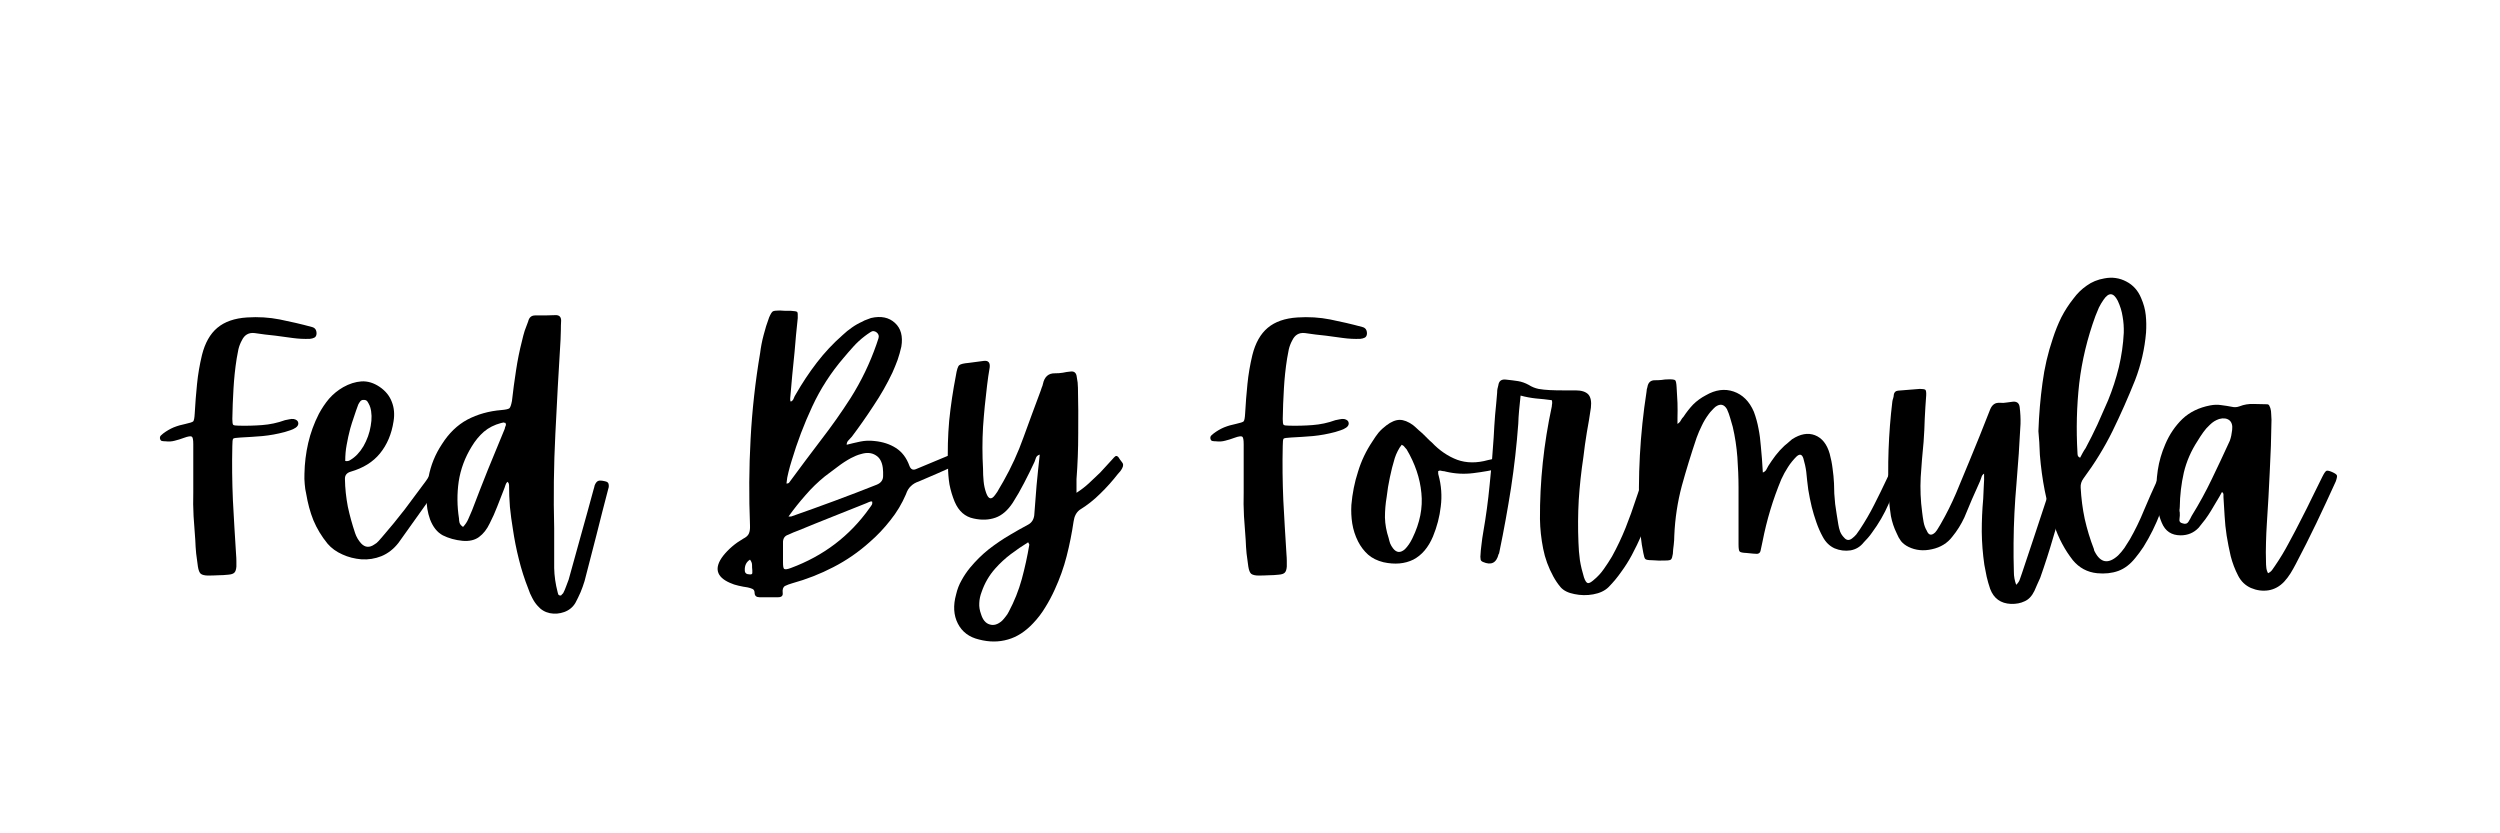 <svg xmlns="http://www.w3.org/2000/svg" xmlns:xlink="http://www.w3.org/1999/xlink" width="180" viewBox="0 0 135 45" height="60" preserveAspectRatio="xMidYMid meet"><defs><g></g></defs><rect x="-13.5" width="162" fill="#ffffff" y="-4.5" height="54" fill-opacity="1"></rect><rect x="-13.5" width="162" fill="#ffffff" y="-4.5" height="54" fill-opacity="1"></rect><g fill="#000000" fill-opacity="1"><g transform="translate(8.515, 30.392)"><g><path d="M 2.031 -1.219 C 2 -1.656 1.969 -2.086 1.938 -2.516 C 1.914 -2.953 1.91 -3.379 1.922 -3.797 C 1.922 -4.242 1.922 -4.688 1.922 -5.125 C 1.922 -5.562 1.922 -5.988 1.922 -6.406 C 1.922 -6.645 1.895 -6.781 1.844 -6.812 C 1.789 -6.852 1.648 -6.832 1.422 -6.75 C 1.254 -6.688 1.086 -6.633 0.922 -6.594 C 0.766 -6.551 0.598 -6.539 0.422 -6.562 C 0.359 -6.562 0.297 -6.566 0.234 -6.578 C 0.18 -6.586 0.145 -6.629 0.125 -6.703 C 0.113 -6.773 0.129 -6.832 0.172 -6.875 C 0.211 -6.914 0.254 -6.953 0.297 -6.984 C 0.473 -7.117 0.66 -7.227 0.859 -7.312 C 1.066 -7.395 1.281 -7.457 1.5 -7.5 C 1.738 -7.551 1.879 -7.598 1.922 -7.641 C 1.961 -7.691 1.988 -7.832 2 -8.062 C 2.031 -8.602 2.07 -9.133 2.125 -9.656 C 2.176 -10.176 2.266 -10.695 2.391 -11.219 C 2.555 -11.875 2.832 -12.363 3.219 -12.688 C 3.613 -13.02 4.148 -13.207 4.828 -13.25 C 5.43 -13.289 6.02 -13.254 6.594 -13.141 C 7.176 -13.023 7.754 -12.891 8.328 -12.734 C 8.504 -12.691 8.586 -12.566 8.578 -12.359 C 8.566 -12.254 8.523 -12.188 8.453 -12.156 C 8.391 -12.125 8.312 -12.102 8.219 -12.094 C 7.906 -12.082 7.594 -12.098 7.281 -12.141 C 6.977 -12.18 6.672 -12.223 6.359 -12.266 C 6.172 -12.285 5.984 -12.305 5.797 -12.328 C 5.609 -12.359 5.422 -12.383 5.234 -12.406 C 5.066 -12.426 4.926 -12.398 4.812 -12.328 C 4.707 -12.266 4.617 -12.16 4.547 -12.016 C 4.461 -11.859 4.398 -11.695 4.359 -11.531 C 4.328 -11.363 4.297 -11.195 4.266 -11.031 C 4.18 -10.488 4.125 -9.945 4.094 -9.406 C 4.062 -8.863 4.039 -8.316 4.031 -7.766 C 4.031 -7.586 4.047 -7.484 4.078 -7.453 C 4.109 -7.422 4.207 -7.406 4.375 -7.406 C 4.801 -7.395 5.223 -7.406 5.641 -7.438 C 6.055 -7.469 6.469 -7.555 6.875 -7.703 C 6.957 -7.723 7.035 -7.738 7.109 -7.75 C 7.191 -7.77 7.27 -7.773 7.344 -7.766 C 7.5 -7.734 7.582 -7.66 7.594 -7.547 C 7.602 -7.453 7.555 -7.367 7.453 -7.297 C 7.359 -7.234 7.258 -7.188 7.156 -7.156 C 7.062 -7.125 6.961 -7.094 6.859 -7.062 C 6.461 -6.957 6.062 -6.883 5.656 -6.844 C 5.258 -6.812 4.863 -6.785 4.469 -6.766 C 4.238 -6.754 4.109 -6.734 4.078 -6.703 C 4.047 -6.672 4.031 -6.539 4.031 -6.312 C 4.008 -5.332 4.02 -4.352 4.062 -3.375 C 4.113 -2.395 4.172 -1.414 4.234 -0.438 C 4.242 -0.332 4.25 -0.223 4.25 -0.109 C 4.25 -0.004 4.25 0.098 4.25 0.203 C 4.238 0.359 4.203 0.469 4.141 0.531 C 4.078 0.594 3.969 0.629 3.812 0.641 C 3.633 0.66 3.457 0.672 3.281 0.672 C 3.102 0.68 2.922 0.688 2.734 0.688 C 2.547 0.688 2.41 0.656 2.328 0.594 C 2.254 0.531 2.203 0.398 2.172 0.203 C 2.141 -0.023 2.109 -0.258 2.078 -0.5 C 2.055 -0.738 2.039 -0.977 2.031 -1.219 Z M 2.031 -1.219 "></path></g></g></g><g fill="#000000" fill-opacity="1"><g transform="translate(16.721, 30.392)"><g><path d="M 7.328 -5.094 C 7.441 -5.02 7.484 -4.945 7.453 -4.875 C 7.422 -4.812 7.379 -4.742 7.328 -4.672 C 6.922 -4.066 6.504 -3.469 6.078 -2.875 C 5.648 -2.281 5.223 -1.68 4.797 -1.078 C 4.535 -0.742 4.227 -0.504 3.875 -0.359 C 3.531 -0.223 3.172 -0.164 2.797 -0.188 C 2.43 -0.219 2.086 -0.305 1.766 -0.453 C 1.441 -0.598 1.176 -0.789 0.969 -1.031 C 0.645 -1.426 0.391 -1.848 0.203 -2.297 C 0.023 -2.742 -0.102 -3.223 -0.188 -3.734 C -0.227 -3.898 -0.254 -4.07 -0.266 -4.25 C -0.285 -4.438 -0.289 -4.625 -0.281 -4.812 C -0.27 -5.375 -0.203 -5.926 -0.078 -6.469 C 0.047 -7.008 0.238 -7.535 0.5 -8.047 C 0.656 -8.336 0.836 -8.609 1.047 -8.859 C 1.266 -9.109 1.52 -9.316 1.812 -9.484 C 2.145 -9.672 2.473 -9.773 2.797 -9.797 C 3.129 -9.816 3.457 -9.719 3.781 -9.5 C 4.102 -9.281 4.32 -9.008 4.438 -8.688 C 4.562 -8.375 4.594 -8.023 4.531 -7.641 C 4.426 -6.953 4.18 -6.375 3.797 -5.906 C 3.422 -5.445 2.895 -5.117 2.219 -4.922 C 2 -4.859 1.895 -4.723 1.906 -4.516 C 1.914 -4.016 1.969 -3.52 2.062 -3.031 C 2.164 -2.551 2.297 -2.078 2.453 -1.609 C 2.523 -1.398 2.633 -1.211 2.781 -1.047 C 2.988 -0.828 3.223 -0.805 3.484 -0.984 C 3.578 -1.035 3.656 -1.098 3.719 -1.172 C 3.789 -1.254 3.863 -1.336 3.938 -1.422 C 4.352 -1.898 4.754 -2.391 5.141 -2.891 C 5.523 -3.398 5.906 -3.91 6.281 -4.422 C 6.352 -4.523 6.426 -4.633 6.5 -4.75 C 6.57 -4.863 6.648 -4.973 6.734 -5.078 C 6.828 -5.18 6.914 -5.234 7 -5.234 C 7.082 -5.234 7.191 -5.188 7.328 -5.094 Z M 2.188 -7.234 C 2.113 -6.953 2.051 -6.664 2 -6.375 C 1.945 -6.094 1.922 -5.801 1.922 -5.5 C 1.984 -5.488 2.035 -5.488 2.078 -5.5 C 2.117 -5.508 2.156 -5.523 2.188 -5.547 C 2.469 -5.711 2.707 -5.961 2.906 -6.297 C 3.102 -6.641 3.234 -7.004 3.297 -7.391 C 3.367 -7.773 3.359 -8.117 3.266 -8.422 C 3.254 -8.43 3.25 -8.441 3.25 -8.453 C 3.25 -8.473 3.242 -8.488 3.234 -8.5 C 3.203 -8.57 3.164 -8.641 3.125 -8.703 C 3.082 -8.766 3.02 -8.797 2.938 -8.797 C 2.852 -8.805 2.785 -8.781 2.734 -8.719 C 2.691 -8.664 2.656 -8.609 2.625 -8.547 C 2.539 -8.316 2.461 -8.094 2.391 -7.875 C 2.316 -7.664 2.25 -7.453 2.188 -7.234 Z M 2.188 -7.234 "></path></g></g></g><g fill="#000000" fill-opacity="1"><g transform="translate(23.317, 30.392)"><g><path d="M 4.172 -4.203 C 4.172 -4.223 4.164 -4.25 4.156 -4.281 C 4.145 -4.32 4.117 -4.352 4.078 -4.375 C 4.023 -4.312 3.988 -4.242 3.969 -4.172 C 3.945 -4.098 3.922 -4.023 3.891 -3.953 C 3.766 -3.641 3.645 -3.332 3.531 -3.031 C 3.414 -2.727 3.281 -2.426 3.125 -2.125 C 2.977 -1.812 2.785 -1.566 2.547 -1.391 C 2.316 -1.223 2.02 -1.156 1.656 -1.188 C 1.258 -1.227 0.906 -1.328 0.594 -1.484 C 0.289 -1.648 0.062 -1.938 -0.094 -2.344 C -0.227 -2.719 -0.289 -3.098 -0.281 -3.484 C -0.281 -3.867 -0.242 -4.254 -0.172 -4.641 C -0.055 -5.266 0.18 -5.852 0.547 -6.406 C 0.922 -7 1.379 -7.441 1.922 -7.734 C 2.473 -8.023 3.086 -8.195 3.766 -8.25 C 3.992 -8.27 4.133 -8.301 4.188 -8.344 C 4.238 -8.383 4.285 -8.516 4.328 -8.734 C 4.391 -9.285 4.461 -9.832 4.547 -10.375 C 4.629 -10.926 4.738 -11.469 4.875 -12 C 4.914 -12.176 4.961 -12.352 5.016 -12.531 C 5.078 -12.707 5.141 -12.875 5.203 -13.031 C 5.254 -13.25 5.379 -13.359 5.578 -13.359 C 5.766 -13.359 5.945 -13.359 6.125 -13.359 C 6.312 -13.367 6.492 -13.375 6.672 -13.375 C 6.879 -13.383 6.984 -13.285 6.984 -13.078 C 6.973 -12.898 6.969 -12.723 6.969 -12.547 C 6.969 -12.379 6.961 -12.211 6.953 -12.047 C 6.848 -10.348 6.754 -8.648 6.672 -6.953 C 6.586 -5.254 6.566 -3.555 6.609 -1.859 C 6.609 -1.492 6.609 -1.133 6.609 -0.781 C 6.609 -0.438 6.609 -0.082 6.609 0.281 C 6.617 0.707 6.68 1.145 6.797 1.594 C 6.805 1.633 6.816 1.672 6.828 1.703 C 6.848 1.742 6.891 1.766 6.953 1.766 C 6.984 1.766 7.004 1.75 7.016 1.719 C 7.035 1.695 7.062 1.672 7.094 1.641 C 7.156 1.523 7.207 1.406 7.25 1.281 C 7.289 1.164 7.336 1.039 7.391 0.906 C 7.609 0.102 7.832 -0.703 8.062 -1.516 C 8.289 -2.328 8.516 -3.141 8.734 -3.953 C 8.742 -3.984 8.754 -4.02 8.766 -4.062 C 8.773 -4.102 8.785 -4.145 8.797 -4.188 C 8.848 -4.312 8.91 -4.391 8.984 -4.422 C 9.055 -4.453 9.176 -4.445 9.344 -4.406 C 9.469 -4.383 9.535 -4.332 9.547 -4.25 C 9.566 -4.164 9.562 -4.082 9.531 -4 C 9.312 -3.164 9.098 -2.332 8.891 -1.5 C 8.68 -0.676 8.469 0.148 8.25 0.984 C 8.188 1.191 8.113 1.395 8.031 1.594 C 7.945 1.789 7.852 1.984 7.75 2.172 C 7.613 2.398 7.414 2.562 7.156 2.656 C 6.895 2.75 6.633 2.77 6.375 2.719 C 6.113 2.664 5.895 2.535 5.719 2.328 C 5.602 2.203 5.504 2.055 5.422 1.891 C 5.336 1.734 5.27 1.578 5.219 1.422 C 5.008 0.891 4.836 0.352 4.703 -0.188 C 4.566 -0.727 4.457 -1.281 4.375 -1.844 C 4.312 -2.227 4.258 -2.617 4.219 -3.016 C 4.188 -3.41 4.172 -3.805 4.172 -4.203 Z M 1.469 -2.391 C 1.469 -2.316 1.477 -2.238 1.5 -2.156 C 1.531 -2.07 1.594 -2 1.688 -1.938 C 1.812 -2.07 1.906 -2.211 1.969 -2.359 C 2.039 -2.516 2.109 -2.672 2.172 -2.828 C 2.453 -3.566 2.738 -4.301 3.031 -5.031 C 3.332 -5.77 3.633 -6.504 3.938 -7.234 C 3.945 -7.285 3.961 -7.336 3.984 -7.391 C 4.016 -7.441 4.008 -7.5 3.969 -7.562 C 3.957 -7.562 3.941 -7.562 3.922 -7.562 C 3.91 -7.57 3.895 -7.578 3.875 -7.578 C 3.832 -7.566 3.785 -7.555 3.734 -7.547 C 3.379 -7.453 3.07 -7.297 2.812 -7.078 C 2.562 -6.859 2.344 -6.594 2.156 -6.281 C 1.789 -5.688 1.555 -5.055 1.453 -4.391 C 1.359 -3.734 1.363 -3.066 1.469 -2.391 Z M 1.469 -2.391 "></path></g></g></g><g fill="#000000" fill-opacity="1"><g transform="translate(32.397, 30.392)"><g></g></g></g><g fill="#000000" fill-opacity="1"><g transform="translate(37.891, 30.392)"><g><path d="M 7.828 -6.359 C 7.828 -6.367 7.828 -6.375 7.828 -6.375 C 8.066 -6.438 8.312 -6.492 8.562 -6.547 C 8.812 -6.598 9.066 -6.609 9.328 -6.578 C 9.773 -6.535 10.16 -6.41 10.484 -6.203 C 10.816 -5.992 11.062 -5.672 11.219 -5.234 C 11.289 -5.047 11.41 -4.988 11.578 -5.062 C 11.891 -5.195 12.203 -5.328 12.516 -5.453 C 12.828 -5.586 13.141 -5.719 13.453 -5.844 C 13.535 -5.875 13.613 -5.895 13.688 -5.906 C 13.758 -5.914 13.816 -5.863 13.859 -5.75 C 13.941 -5.613 13.973 -5.516 13.953 -5.453 C 13.941 -5.391 13.863 -5.328 13.719 -5.266 C 13.395 -5.117 13.066 -4.973 12.734 -4.828 C 12.398 -4.68 12.062 -4.535 11.719 -4.391 C 11.551 -4.336 11.41 -4.254 11.297 -4.141 C 11.18 -4.035 11.094 -3.891 11.031 -3.703 C 10.812 -3.191 10.531 -2.723 10.188 -2.297 C 9.852 -1.867 9.484 -1.477 9.078 -1.125 C 8.473 -0.582 7.816 -0.129 7.109 0.234 C 6.41 0.598 5.664 0.891 4.875 1.109 C 4.738 1.148 4.613 1.195 4.5 1.25 C 4.395 1.312 4.352 1.438 4.375 1.625 C 4.395 1.781 4.312 1.859 4.125 1.859 C 3.957 1.859 3.789 1.859 3.625 1.859 C 3.457 1.859 3.289 1.859 3.125 1.859 C 2.957 1.859 2.867 1.785 2.859 1.641 C 2.859 1.516 2.816 1.438 2.734 1.406 C 2.66 1.375 2.578 1.348 2.484 1.328 C 2.316 1.305 2.148 1.273 1.984 1.234 C 1.828 1.203 1.672 1.148 1.516 1.078 C 0.785 0.754 0.664 0.27 1.156 -0.375 C 1.445 -0.738 1.805 -1.047 2.234 -1.297 C 2.398 -1.379 2.504 -1.473 2.547 -1.578 C 2.598 -1.691 2.617 -1.836 2.609 -2.016 C 2.547 -3.578 2.555 -5.133 2.641 -6.688 C 2.723 -8.238 2.895 -9.785 3.156 -11.328 C 3.195 -11.648 3.258 -11.973 3.344 -12.297 C 3.426 -12.617 3.523 -12.938 3.641 -13.25 C 3.723 -13.438 3.789 -13.547 3.844 -13.578 C 3.895 -13.609 4.02 -13.625 4.219 -13.625 C 4.312 -13.625 4.406 -13.617 4.5 -13.609 C 4.602 -13.609 4.707 -13.609 4.812 -13.609 C 5.008 -13.598 5.125 -13.578 5.156 -13.547 C 5.188 -13.516 5.195 -13.406 5.188 -13.219 C 5.156 -12.906 5.125 -12.598 5.094 -12.297 C 5.07 -11.992 5.047 -11.691 5.016 -11.391 C 4.973 -10.973 4.93 -10.555 4.891 -10.141 C 4.859 -9.723 4.82 -9.305 4.781 -8.891 C 4.781 -8.859 4.781 -8.828 4.781 -8.797 C 4.781 -8.766 4.789 -8.734 4.812 -8.703 C 4.895 -8.742 4.945 -8.801 4.969 -8.875 C 5 -8.957 5.035 -9.031 5.078 -9.094 C 5.422 -9.695 5.801 -10.27 6.219 -10.812 C 6.633 -11.352 7.098 -11.848 7.609 -12.297 C 7.773 -12.453 7.941 -12.586 8.109 -12.703 C 8.285 -12.828 8.477 -12.938 8.688 -13.031 C 8.75 -13.07 8.816 -13.102 8.891 -13.125 C 8.973 -13.156 9.055 -13.188 9.141 -13.219 C 9.68 -13.344 10.113 -13.254 10.438 -12.953 C 10.758 -12.66 10.875 -12.234 10.781 -11.672 C 10.727 -11.43 10.66 -11.191 10.578 -10.953 C 10.492 -10.723 10.398 -10.492 10.297 -10.266 C 10.004 -9.648 9.664 -9.055 9.281 -8.484 C 8.906 -7.91 8.516 -7.352 8.109 -6.812 C 8.047 -6.738 7.984 -6.672 7.922 -6.609 C 7.859 -6.547 7.828 -6.461 7.828 -6.359 Z M 4.859 -5.516 C 4.797 -5.316 4.738 -5.113 4.688 -4.906 C 4.633 -4.707 4.598 -4.5 4.578 -4.281 C 4.641 -4.281 4.68 -4.289 4.703 -4.312 C 4.734 -4.344 4.754 -4.367 4.766 -4.391 C 5.316 -5.141 5.875 -5.883 6.438 -6.625 C 7.008 -7.363 7.547 -8.125 8.047 -8.906 C 8.617 -9.812 9.082 -10.773 9.438 -11.797 C 9.469 -11.898 9.504 -12.008 9.547 -12.125 C 9.586 -12.25 9.555 -12.352 9.453 -12.438 C 9.336 -12.531 9.223 -12.535 9.109 -12.453 C 8.992 -12.379 8.891 -12.305 8.797 -12.234 C 8.578 -12.066 8.375 -11.879 8.188 -11.672 C 8.008 -11.473 7.836 -11.273 7.672 -11.078 C 6.973 -10.266 6.406 -9.383 5.969 -8.438 C 5.531 -7.5 5.16 -6.523 4.859 -5.516 Z M 6.656 -4.672 C 6.281 -4.367 5.93 -4.031 5.609 -3.656 C 5.285 -3.289 4.977 -2.906 4.688 -2.5 C 4.738 -2.5 4.773 -2.5 4.797 -2.5 C 4.828 -2.5 4.852 -2.504 4.875 -2.516 C 5.645 -2.785 6.41 -3.062 7.172 -3.344 C 7.93 -3.625 8.691 -3.914 9.453 -4.219 C 9.68 -4.312 9.797 -4.469 9.797 -4.688 C 9.797 -4.758 9.797 -4.832 9.797 -4.906 C 9.797 -4.977 9.789 -5.051 9.781 -5.125 C 9.738 -5.457 9.609 -5.688 9.391 -5.812 C 9.18 -5.945 8.922 -5.969 8.609 -5.875 C 8.516 -5.852 8.422 -5.82 8.328 -5.781 C 8.242 -5.738 8.156 -5.695 8.062 -5.656 C 7.812 -5.52 7.57 -5.363 7.344 -5.188 C 7.113 -5.02 6.883 -4.848 6.656 -4.672 Z M 9.062 -2.953 C 9.102 -3.016 9.141 -3.066 9.172 -3.109 C 9.211 -3.16 9.223 -3.227 9.203 -3.312 C 9.148 -3.32 9.094 -3.312 9.031 -3.281 C 8.977 -3.258 8.93 -3.238 8.891 -3.219 C 8.273 -2.977 7.66 -2.734 7.047 -2.484 C 6.441 -2.242 5.836 -2 5.234 -1.75 C 5.141 -1.719 5.047 -1.68 4.953 -1.641 C 4.859 -1.598 4.766 -1.555 4.672 -1.516 C 4.473 -1.453 4.379 -1.301 4.391 -1.062 C 4.391 -0.895 4.391 -0.723 4.391 -0.547 C 4.391 -0.379 4.391 -0.207 4.391 -0.031 C 4.391 0.176 4.41 0.297 4.453 0.328 C 4.504 0.367 4.625 0.352 4.812 0.281 C 6.582 -0.375 8 -1.453 9.062 -2.953 Z M 2.734 0.406 C 2.723 0.312 2.719 0.211 2.719 0.109 C 2.719 0.016 2.68 -0.078 2.609 -0.172 C 2.41 -0.047 2.316 0.145 2.328 0.406 C 2.328 0.551 2.414 0.625 2.594 0.625 C 2.688 0.633 2.734 0.609 2.734 0.547 C 2.734 0.492 2.734 0.445 2.734 0.406 Z M 2.734 0.406 "></path></g></g></g><g fill="#000000" fill-opacity="1"><g transform="translate(51.24, 30.392)"><g><path d="M 6.891 -4.516 C 6.891 -4.41 6.891 -4.297 6.891 -4.172 C 6.891 -4.055 6.891 -3.926 6.891 -3.781 C 7.148 -3.945 7.379 -4.125 7.578 -4.312 C 7.785 -4.508 7.984 -4.695 8.172 -4.875 C 8.285 -5 8.398 -5.125 8.516 -5.25 C 8.629 -5.375 8.742 -5.5 8.859 -5.625 C 8.891 -5.664 8.93 -5.707 8.984 -5.75 C 9.035 -5.789 9.094 -5.773 9.156 -5.703 C 9.207 -5.617 9.27 -5.531 9.344 -5.438 C 9.426 -5.352 9.43 -5.242 9.359 -5.109 C 9.328 -5.047 9.289 -4.988 9.25 -4.938 C 9.207 -4.895 9.164 -4.848 9.125 -4.797 C 8.832 -4.422 8.516 -4.066 8.172 -3.734 C 7.836 -3.398 7.469 -3.109 7.062 -2.859 C 6.883 -2.723 6.773 -2.516 6.734 -2.234 C 6.641 -1.598 6.516 -0.973 6.359 -0.359 C 6.203 0.254 5.988 0.852 5.719 1.438 C 5.57 1.77 5.398 2.094 5.203 2.406 C 5.016 2.719 4.797 3.004 4.547 3.266 C 4.129 3.711 3.676 4.004 3.188 4.141 C 2.695 4.285 2.176 4.285 1.625 4.141 C 1.094 4.016 0.711 3.727 0.484 3.281 C 0.254 2.832 0.223 2.305 0.391 1.703 C 0.453 1.43 0.551 1.176 0.688 0.938 C 0.82 0.695 0.973 0.473 1.141 0.266 C 1.453 -0.109 1.789 -0.441 2.156 -0.734 C 2.531 -1.023 2.914 -1.285 3.312 -1.516 C 3.625 -1.703 3.945 -1.883 4.281 -2.062 C 4.469 -2.164 4.578 -2.332 4.609 -2.562 C 4.648 -3.094 4.691 -3.629 4.734 -4.172 C 4.785 -4.723 4.844 -5.281 4.906 -5.844 C 4.801 -5.812 4.734 -5.754 4.703 -5.672 C 4.672 -5.586 4.645 -5.516 4.625 -5.453 C 4.445 -5.066 4.258 -4.688 4.062 -4.312 C 3.875 -3.945 3.672 -3.594 3.453 -3.25 C 3.18 -2.832 2.867 -2.562 2.516 -2.438 C 2.16 -2.312 1.77 -2.297 1.344 -2.391 C 0.875 -2.484 0.531 -2.785 0.312 -3.297 C 0.188 -3.598 0.094 -3.91 0.031 -4.234 C -0.02 -4.555 -0.047 -4.883 -0.047 -5.219 C -0.078 -6.039 -0.055 -6.859 0.016 -7.672 C 0.098 -8.484 0.219 -9.289 0.375 -10.094 C 0.426 -10.426 0.488 -10.617 0.562 -10.672 C 0.633 -10.734 0.805 -10.773 1.078 -10.797 C 1.336 -10.828 1.613 -10.863 1.906 -10.906 C 2.133 -10.926 2.234 -10.805 2.203 -10.547 C 2.18 -10.391 2.156 -10.227 2.125 -10.062 C 2.102 -9.895 2.082 -9.734 2.062 -9.578 C 1.969 -8.828 1.895 -8.078 1.844 -7.328 C 1.801 -6.586 1.801 -5.836 1.844 -5.078 C 1.844 -4.859 1.852 -4.633 1.875 -4.406 C 1.895 -4.188 1.941 -3.973 2.016 -3.766 C 2.141 -3.422 2.301 -3.391 2.5 -3.672 C 2.582 -3.773 2.656 -3.891 2.719 -4.016 C 2.789 -4.141 2.863 -4.266 2.938 -4.391 C 3.375 -5.16 3.738 -5.957 4.031 -6.781 C 4.332 -7.613 4.641 -8.445 4.953 -9.281 C 4.973 -9.344 4.992 -9.406 5.016 -9.469 C 5.047 -9.531 5.066 -9.594 5.078 -9.656 C 5.16 -10.051 5.379 -10.242 5.734 -10.234 C 5.879 -10.234 6.02 -10.242 6.156 -10.266 C 6.289 -10.297 6.426 -10.316 6.562 -10.328 C 6.77 -10.359 6.883 -10.258 6.906 -10.031 C 6.926 -9.926 6.941 -9.828 6.953 -9.734 C 6.961 -9.641 6.969 -9.547 6.969 -9.453 C 6.988 -8.617 6.992 -7.789 6.984 -6.969 C 6.984 -6.145 6.953 -5.328 6.891 -4.516 Z M 4.344 -0.984 C 4.344 -0.984 4.32 -1.023 4.281 -1.109 C 3.957 -0.91 3.645 -0.695 3.344 -0.469 C 3.039 -0.238 2.758 0.02 2.5 0.312 C 2.176 0.676 1.93 1.098 1.766 1.578 C 1.691 1.773 1.648 1.973 1.641 2.172 C 1.629 2.367 1.66 2.566 1.734 2.766 C 1.828 3.078 1.984 3.266 2.203 3.328 C 2.422 3.398 2.645 3.332 2.875 3.125 C 2.938 3.062 3 2.988 3.062 2.906 C 3.133 2.82 3.191 2.734 3.234 2.641 C 3.535 2.078 3.77 1.488 3.938 0.875 C 4.102 0.27 4.238 -0.348 4.344 -0.984 Z M 4.344 -0.984 "></path></g></g></g><g fill="#000000" fill-opacity="1"><g transform="translate(59.743, 30.392)"><g></g></g></g><g fill="#000000" fill-opacity="1"><g transform="translate(65.237, 30.392)"><g><path d="M 2.031 -1.219 C 2 -1.656 1.969 -2.086 1.938 -2.516 C 1.914 -2.953 1.91 -3.379 1.922 -3.797 C 1.922 -4.242 1.922 -4.688 1.922 -5.125 C 1.922 -5.562 1.922 -5.988 1.922 -6.406 C 1.922 -6.645 1.895 -6.781 1.844 -6.812 C 1.789 -6.852 1.648 -6.832 1.422 -6.75 C 1.254 -6.688 1.086 -6.633 0.922 -6.594 C 0.766 -6.551 0.598 -6.539 0.422 -6.562 C 0.359 -6.562 0.297 -6.566 0.234 -6.578 C 0.18 -6.586 0.145 -6.629 0.125 -6.703 C 0.113 -6.773 0.129 -6.832 0.172 -6.875 C 0.211 -6.914 0.254 -6.953 0.297 -6.984 C 0.473 -7.117 0.66 -7.227 0.859 -7.312 C 1.066 -7.395 1.281 -7.457 1.5 -7.5 C 1.738 -7.551 1.879 -7.598 1.922 -7.641 C 1.961 -7.691 1.988 -7.832 2 -8.062 C 2.031 -8.602 2.07 -9.133 2.125 -9.656 C 2.176 -10.176 2.266 -10.695 2.391 -11.219 C 2.555 -11.875 2.832 -12.363 3.219 -12.688 C 3.613 -13.02 4.148 -13.207 4.828 -13.25 C 5.43 -13.289 6.02 -13.254 6.594 -13.141 C 7.176 -13.023 7.754 -12.891 8.328 -12.734 C 8.504 -12.691 8.586 -12.566 8.578 -12.359 C 8.566 -12.254 8.523 -12.188 8.453 -12.156 C 8.391 -12.125 8.312 -12.102 8.219 -12.094 C 7.906 -12.082 7.594 -12.098 7.281 -12.141 C 6.977 -12.18 6.672 -12.223 6.359 -12.266 C 6.172 -12.285 5.984 -12.305 5.797 -12.328 C 5.609 -12.359 5.422 -12.383 5.234 -12.406 C 5.066 -12.426 4.926 -12.398 4.812 -12.328 C 4.707 -12.266 4.617 -12.16 4.547 -12.016 C 4.461 -11.859 4.398 -11.695 4.359 -11.531 C 4.328 -11.363 4.297 -11.195 4.266 -11.031 C 4.18 -10.488 4.125 -9.945 4.094 -9.406 C 4.062 -8.863 4.039 -8.316 4.031 -7.766 C 4.031 -7.586 4.047 -7.484 4.078 -7.453 C 4.109 -7.422 4.207 -7.406 4.375 -7.406 C 4.801 -7.395 5.223 -7.406 5.641 -7.438 C 6.055 -7.469 6.469 -7.555 6.875 -7.703 C 6.957 -7.723 7.035 -7.738 7.109 -7.75 C 7.191 -7.77 7.27 -7.773 7.344 -7.766 C 7.5 -7.734 7.582 -7.66 7.594 -7.547 C 7.602 -7.453 7.555 -7.367 7.453 -7.297 C 7.359 -7.234 7.258 -7.188 7.156 -7.156 C 7.062 -7.125 6.961 -7.094 6.859 -7.062 C 6.461 -6.957 6.062 -6.883 5.656 -6.844 C 5.258 -6.812 4.863 -6.785 4.469 -6.766 C 4.238 -6.754 4.109 -6.734 4.078 -6.703 C 4.047 -6.672 4.031 -6.539 4.031 -6.312 C 4.008 -5.332 4.02 -4.352 4.062 -3.375 C 4.113 -2.395 4.172 -1.414 4.234 -0.438 C 4.242 -0.332 4.25 -0.223 4.25 -0.109 C 4.25 -0.004 4.25 0.098 4.25 0.203 C 4.238 0.359 4.203 0.469 4.141 0.531 C 4.078 0.594 3.969 0.629 3.812 0.641 C 3.633 0.66 3.457 0.672 3.281 0.672 C 3.102 0.68 2.922 0.688 2.734 0.688 C 2.547 0.688 2.41 0.656 2.328 0.594 C 2.254 0.531 2.203 0.398 2.172 0.203 C 2.141 -0.023 2.109 -0.258 2.078 -0.5 C 2.055 -0.738 2.039 -0.977 2.031 -1.219 Z M 2.031 -1.219 "></path></g></g></g><g fill="#000000" fill-opacity="1"><g transform="translate(73.443, 30.392)"><g><path d="M 4.312 -4.984 C 4.312 -4.984 4.281 -4.973 4.219 -4.953 C 4.219 -4.922 4.219 -4.883 4.219 -4.844 C 4.219 -4.812 4.223 -4.781 4.234 -4.75 C 4.391 -4.176 4.43 -3.609 4.359 -3.047 C 4.297 -2.492 4.156 -1.953 3.938 -1.422 C 3.688 -0.828 3.332 -0.41 2.875 -0.172 C 2.414 0.055 1.879 0.102 1.266 -0.031 C 0.93 -0.113 0.656 -0.25 0.438 -0.438 C 0.219 -0.633 0.035 -0.875 -0.109 -1.156 C -0.266 -1.469 -0.367 -1.789 -0.422 -2.125 C -0.473 -2.457 -0.488 -2.789 -0.469 -3.125 C -0.414 -3.75 -0.297 -4.348 -0.109 -4.922 C 0.066 -5.504 0.328 -6.051 0.672 -6.562 C 0.773 -6.727 0.883 -6.883 1 -7.031 C 1.125 -7.176 1.266 -7.305 1.422 -7.422 C 1.68 -7.617 1.922 -7.719 2.141 -7.719 C 2.359 -7.719 2.598 -7.625 2.859 -7.438 C 2.961 -7.352 3.062 -7.266 3.156 -7.172 C 3.258 -7.086 3.359 -7 3.453 -6.906 C 3.516 -6.844 3.582 -6.773 3.656 -6.703 C 3.727 -6.629 3.801 -6.562 3.875 -6.5 C 4.289 -6.062 4.75 -5.75 5.25 -5.562 C 5.75 -5.383 6.301 -5.379 6.906 -5.547 C 7 -5.566 7.094 -5.586 7.188 -5.609 C 7.289 -5.629 7.391 -5.645 7.484 -5.656 C 7.566 -5.676 7.641 -5.676 7.703 -5.656 C 7.773 -5.633 7.82 -5.578 7.844 -5.484 C 7.883 -5.297 7.805 -5.172 7.609 -5.109 C 7.117 -4.992 6.625 -4.906 6.125 -4.844 C 5.633 -4.781 5.141 -4.805 4.641 -4.922 C 4.578 -4.941 4.52 -4.953 4.469 -4.953 C 4.414 -4.961 4.363 -4.973 4.312 -4.984 Z M 2.516 -6.125 C 2.484 -6.164 2.445 -6.207 2.406 -6.25 C 2.375 -6.301 2.32 -6.344 2.25 -6.375 C 2.164 -6.27 2.094 -6.156 2.031 -6.031 C 1.969 -5.906 1.914 -5.781 1.875 -5.656 C 1.77 -5.312 1.68 -4.961 1.609 -4.609 C 1.535 -4.266 1.477 -3.914 1.438 -3.562 C 1.375 -3.195 1.344 -2.828 1.344 -2.453 C 1.352 -2.078 1.422 -1.703 1.547 -1.328 C 1.566 -1.234 1.594 -1.141 1.625 -1.047 C 1.664 -0.953 1.719 -0.863 1.781 -0.781 C 1.969 -0.539 2.18 -0.523 2.422 -0.734 C 2.578 -0.891 2.711 -1.086 2.828 -1.328 C 3.234 -2.16 3.395 -2.973 3.312 -3.766 C 3.238 -4.566 2.973 -5.352 2.516 -6.125 Z M 2.516 -6.125 "></path></g></g></g><g fill="#000000" fill-opacity="1"><g transform="translate(80.424, 30.392)"><g><path d="M 3.375 -8.453 C 3.375 -8.492 3.379 -8.539 3.391 -8.594 C 3.398 -8.656 3.395 -8.719 3.375 -8.781 C 3.094 -8.82 2.805 -8.852 2.516 -8.875 C 2.234 -8.906 1.957 -8.957 1.688 -9.031 C 1.656 -8.758 1.629 -8.5 1.609 -8.25 C 1.586 -8 1.57 -7.75 1.562 -7.5 C 1.477 -6.352 1.348 -5.203 1.172 -4.047 C 0.992 -2.898 0.785 -1.754 0.547 -0.609 C 0.547 -0.586 0.539 -0.562 0.531 -0.531 C 0.531 -0.508 0.52 -0.488 0.5 -0.469 C 0.383 0.008 0.102 0.148 -0.344 -0.047 C -0.414 -0.078 -0.457 -0.117 -0.469 -0.172 C -0.477 -0.223 -0.484 -0.273 -0.484 -0.328 C -0.473 -0.555 -0.453 -0.781 -0.422 -1 C -0.398 -1.219 -0.367 -1.438 -0.328 -1.656 C -0.18 -2.5 -0.066 -3.348 0.016 -4.203 C 0.109 -5.055 0.18 -5.91 0.234 -6.766 C 0.254 -7.18 0.281 -7.586 0.312 -7.984 C 0.352 -8.391 0.391 -8.789 0.422 -9.188 C 0.422 -9.258 0.426 -9.328 0.438 -9.391 C 0.457 -9.453 0.473 -9.516 0.484 -9.578 C 0.516 -9.828 0.66 -9.93 0.922 -9.891 C 1.141 -9.867 1.348 -9.844 1.547 -9.812 C 1.742 -9.781 1.938 -9.711 2.125 -9.609 C 2.289 -9.504 2.469 -9.43 2.656 -9.391 C 2.852 -9.359 3.051 -9.336 3.25 -9.328 C 3.488 -9.316 3.723 -9.312 3.953 -9.312 C 4.191 -9.312 4.426 -9.312 4.656 -9.312 C 4.977 -9.312 5.207 -9.238 5.344 -9.094 C 5.477 -8.945 5.523 -8.707 5.484 -8.375 C 5.422 -7.938 5.348 -7.492 5.266 -7.047 C 5.191 -6.598 5.129 -6.148 5.078 -5.703 C 4.961 -4.93 4.879 -4.16 4.828 -3.391 C 4.785 -2.629 4.781 -1.867 4.812 -1.109 C 4.82 -0.785 4.848 -0.461 4.891 -0.141 C 4.941 0.172 5.016 0.477 5.109 0.781 C 5.172 0.969 5.238 1.07 5.312 1.094 C 5.383 1.113 5.492 1.055 5.641 0.922 C 5.848 0.754 6.031 0.555 6.188 0.328 C 6.344 0.109 6.488 -0.113 6.625 -0.344 C 6.906 -0.852 7.148 -1.367 7.359 -1.891 C 7.566 -2.41 7.758 -2.945 7.938 -3.5 C 8.062 -3.863 8.188 -4.227 8.312 -4.594 C 8.445 -4.957 8.582 -5.32 8.719 -5.688 C 8.738 -5.75 8.766 -5.812 8.797 -5.875 C 8.828 -5.938 8.875 -5.973 8.938 -5.984 C 9.039 -5.984 9.148 -5.977 9.266 -5.969 C 9.379 -5.957 9.484 -5.922 9.578 -5.859 C 9.609 -5.836 9.625 -5.805 9.625 -5.766 C 9.625 -5.723 9.617 -5.68 9.609 -5.641 C 9.586 -5.547 9.562 -5.453 9.531 -5.359 C 9.508 -5.266 9.488 -5.172 9.469 -5.078 C 9.219 -4.273 8.957 -3.477 8.688 -2.688 C 8.414 -1.906 8.082 -1.145 7.688 -0.406 C 7.52 -0.094 7.332 0.203 7.125 0.484 C 6.926 0.773 6.695 1.051 6.438 1.312 C 6.238 1.508 5.961 1.641 5.609 1.703 C 5.266 1.766 4.926 1.758 4.594 1.688 C 4.258 1.625 4.008 1.5 3.844 1.312 C 3.695 1.133 3.566 0.941 3.453 0.734 C 3.191 0.254 3.008 -0.242 2.906 -0.766 C 2.801 -1.297 2.742 -1.828 2.734 -2.359 C 2.723 -4.391 2.938 -6.422 3.375 -8.453 Z M 3.375 -8.453 "></path></g></g></g><g fill="#000000" fill-opacity="1"><g transform="translate(88.787, 30.392)"><g><path d="M 13.812 -5.234 C 13.914 -5.18 13.961 -5.125 13.953 -5.062 C 13.941 -5 13.922 -4.93 13.891 -4.859 C 13.672 -4.305 13.441 -3.75 13.203 -3.188 C 12.961 -2.633 12.66 -2.113 12.297 -1.625 C 12.234 -1.531 12.16 -1.438 12.078 -1.344 C 12.004 -1.258 11.93 -1.18 11.859 -1.109 C 11.672 -0.867 11.43 -0.723 11.141 -0.672 C 10.848 -0.629 10.562 -0.664 10.281 -0.781 C 10.008 -0.906 9.797 -1.113 9.641 -1.406 C 9.504 -1.656 9.391 -1.914 9.297 -2.188 C 9.203 -2.457 9.117 -2.734 9.047 -3.016 C 8.973 -3.328 8.91 -3.641 8.859 -3.953 C 8.816 -4.273 8.781 -4.598 8.75 -4.922 C 8.719 -5.16 8.664 -5.398 8.594 -5.641 C 8.52 -5.867 8.395 -5.898 8.219 -5.734 C 8.051 -5.566 7.898 -5.379 7.766 -5.172 C 7.629 -4.961 7.508 -4.742 7.406 -4.516 C 7.176 -3.961 6.977 -3.41 6.812 -2.859 C 6.645 -2.305 6.504 -1.738 6.391 -1.156 C 6.336 -0.906 6.301 -0.734 6.281 -0.641 C 6.258 -0.547 6.195 -0.492 6.094 -0.484 C 6 -0.484 5.812 -0.5 5.531 -0.531 C 5.32 -0.539 5.195 -0.566 5.156 -0.609 C 5.113 -0.648 5.094 -0.781 5.094 -1 C 5.094 -1.5 5.094 -2.004 5.094 -2.516 C 5.094 -3.035 5.094 -3.551 5.094 -4.062 C 5.094 -4.602 5.07 -5.148 5.031 -5.703 C 4.988 -6.266 4.906 -6.812 4.781 -7.344 C 4.738 -7.508 4.691 -7.672 4.641 -7.828 C 4.598 -7.984 4.539 -8.141 4.469 -8.297 C 4.312 -8.566 4.102 -8.609 3.844 -8.422 C 3.781 -8.367 3.719 -8.305 3.656 -8.234 C 3.594 -8.172 3.535 -8.102 3.484 -8.031 C 3.336 -7.832 3.211 -7.625 3.109 -7.406 C 3.004 -7.195 2.91 -6.977 2.828 -6.75 C 2.535 -5.883 2.27 -5.02 2.031 -4.156 C 1.801 -3.289 1.664 -2.395 1.625 -1.469 C 1.625 -1.301 1.613 -1.133 1.594 -0.969 C 1.57 -0.812 1.555 -0.648 1.547 -0.484 C 1.523 -0.328 1.492 -0.227 1.453 -0.188 C 1.422 -0.145 1.32 -0.125 1.156 -0.125 C 0.926 -0.113 0.676 -0.117 0.406 -0.141 C 0.227 -0.141 0.113 -0.16 0.062 -0.203 C 0.02 -0.242 -0.016 -0.352 -0.047 -0.531 C -0.109 -0.832 -0.156 -1.133 -0.188 -1.438 C -0.219 -1.738 -0.238 -2.039 -0.25 -2.344 C -0.301 -3.5 -0.297 -4.648 -0.234 -5.797 C -0.172 -6.953 -0.051 -8.098 0.125 -9.234 C 0.133 -9.285 0.141 -9.332 0.141 -9.375 C 0.148 -9.414 0.16 -9.453 0.172 -9.484 C 0.211 -9.742 0.352 -9.867 0.594 -9.859 C 0.707 -9.859 0.82 -9.863 0.938 -9.875 C 1.051 -9.895 1.164 -9.906 1.281 -9.906 C 1.5 -9.914 1.629 -9.898 1.672 -9.859 C 1.711 -9.828 1.738 -9.703 1.75 -9.484 C 1.77 -9.203 1.785 -8.922 1.797 -8.641 C 1.805 -8.359 1.805 -8.082 1.797 -7.812 C 1.797 -7.77 1.797 -7.723 1.797 -7.672 C 1.797 -7.629 1.797 -7.57 1.797 -7.5 C 1.891 -7.562 1.953 -7.629 1.984 -7.703 C 2.023 -7.773 2.07 -7.836 2.125 -7.891 C 2.281 -8.129 2.453 -8.348 2.641 -8.547 C 2.836 -8.742 3.066 -8.91 3.328 -9.047 C 3.848 -9.348 4.348 -9.414 4.828 -9.25 C 5.316 -9.082 5.68 -8.719 5.922 -8.156 C 6.035 -7.852 6.117 -7.551 6.172 -7.25 C 6.234 -6.945 6.273 -6.633 6.297 -6.312 C 6.316 -6.082 6.336 -5.848 6.359 -5.609 C 6.379 -5.367 6.395 -5.125 6.406 -4.875 C 6.5 -4.914 6.562 -4.969 6.594 -5.031 C 6.633 -5.102 6.672 -5.172 6.703 -5.234 C 6.828 -5.43 6.957 -5.617 7.094 -5.797 C 7.238 -5.984 7.395 -6.156 7.562 -6.312 C 7.633 -6.375 7.703 -6.43 7.766 -6.484 C 7.836 -6.547 7.91 -6.609 7.984 -6.672 C 8.43 -6.961 8.844 -7.035 9.219 -6.891 C 9.602 -6.742 9.867 -6.41 10.016 -5.891 C 10.086 -5.629 10.141 -5.363 10.172 -5.094 C 10.211 -4.82 10.238 -4.551 10.25 -4.281 C 10.25 -3.914 10.27 -3.547 10.312 -3.172 C 10.363 -2.805 10.422 -2.438 10.484 -2.062 C 10.504 -1.938 10.535 -1.812 10.578 -1.688 C 10.629 -1.562 10.703 -1.453 10.797 -1.359 C 10.922 -1.211 11.062 -1.195 11.219 -1.312 C 11.312 -1.383 11.391 -1.457 11.453 -1.531 C 11.516 -1.613 11.578 -1.703 11.641 -1.797 C 11.93 -2.234 12.191 -2.68 12.422 -3.141 C 12.66 -3.609 12.891 -4.078 13.109 -4.547 C 13.148 -4.629 13.191 -4.719 13.234 -4.812 C 13.273 -4.906 13.32 -5 13.375 -5.094 C 13.414 -5.195 13.473 -5.254 13.547 -5.266 C 13.629 -5.273 13.719 -5.266 13.812 -5.234 Z M 13.812 -5.234 "></path></g></g></g><g fill="#000000" fill-opacity="1"><g transform="translate(101.874, 30.392)"><g><path d="M 5.297 -4.875 C 5.297 -4.852 5.289 -4.836 5.281 -4.828 C 5.195 -4.773 5.145 -4.707 5.125 -4.625 C 5.102 -4.551 5.078 -4.477 5.047 -4.406 C 4.898 -4.082 4.754 -3.754 4.609 -3.422 C 4.473 -3.098 4.336 -2.773 4.203 -2.453 C 4.023 -2.066 3.805 -1.719 3.547 -1.406 C 3.285 -1.062 2.922 -0.836 2.453 -0.734 C 1.992 -0.629 1.57 -0.672 1.188 -0.859 C 1.02 -0.941 0.883 -1.047 0.781 -1.172 C 0.688 -1.297 0.609 -1.438 0.547 -1.594 C 0.398 -1.895 0.297 -2.207 0.234 -2.531 C 0.18 -2.863 0.145 -3.191 0.125 -3.516 C 0.082 -4.379 0.078 -5.242 0.109 -6.109 C 0.141 -6.973 0.207 -7.836 0.312 -8.703 C 0.32 -8.766 0.336 -8.828 0.359 -8.891 C 0.379 -8.961 0.391 -9.023 0.391 -9.078 C 0.41 -9.211 0.488 -9.285 0.625 -9.297 C 0.812 -9.316 1.004 -9.332 1.203 -9.344 C 1.398 -9.363 1.598 -9.379 1.797 -9.391 C 1.953 -9.391 2.051 -9.375 2.094 -9.344 C 2.133 -9.312 2.148 -9.211 2.141 -9.047 C 2.109 -8.629 2.082 -8.207 2.062 -7.781 C 2.051 -7.363 2.031 -6.945 2 -6.531 C 1.938 -5.895 1.883 -5.258 1.844 -4.625 C 1.812 -4 1.836 -3.367 1.922 -2.734 C 1.941 -2.555 1.969 -2.379 2 -2.203 C 2.031 -2.035 2.086 -1.879 2.172 -1.734 C 2.273 -1.484 2.426 -1.453 2.625 -1.641 C 2.688 -1.711 2.738 -1.785 2.781 -1.859 C 2.832 -1.941 2.879 -2.02 2.922 -2.094 C 3.234 -2.633 3.508 -3.188 3.75 -3.75 C 3.988 -4.32 4.227 -4.898 4.469 -5.484 C 4.656 -5.941 4.844 -6.398 5.031 -6.859 C 5.219 -7.328 5.406 -7.801 5.594 -8.281 C 5.645 -8.406 5.711 -8.5 5.797 -8.562 C 5.879 -8.625 5.992 -8.648 6.141 -8.641 C 6.254 -8.629 6.367 -8.633 6.484 -8.656 C 6.609 -8.676 6.727 -8.691 6.844 -8.703 C 7.051 -8.711 7.164 -8.613 7.188 -8.406 C 7.227 -8.094 7.242 -7.789 7.234 -7.5 C 7.18 -6.426 7.109 -5.352 7.016 -4.281 C 6.922 -3.219 6.867 -2.148 6.859 -1.078 C 6.859 -0.828 6.859 -0.566 6.859 -0.297 C 6.867 -0.023 6.875 0.234 6.875 0.484 C 6.875 0.609 6.883 0.727 6.906 0.844 C 6.926 0.957 6.957 1.07 7 1.188 C 7.102 1.094 7.172 0.988 7.203 0.875 C 7.242 0.77 7.281 0.664 7.312 0.562 C 7.531 -0.102 7.75 -0.758 7.969 -1.406 C 8.188 -2.062 8.406 -2.723 8.625 -3.391 C 8.664 -3.484 8.703 -3.582 8.734 -3.688 C 8.766 -3.789 8.801 -3.891 8.844 -3.984 C 8.895 -4.16 9.02 -4.238 9.219 -4.219 C 9.52 -4.195 9.688 -4.16 9.719 -4.109 C 9.758 -4.055 9.738 -3.883 9.656 -3.594 C 9.438 -2.852 9.219 -2.113 9 -1.375 C 8.789 -0.645 8.555 0.082 8.297 0.812 C 8.242 0.926 8.191 1.039 8.141 1.156 C 8.086 1.281 8.035 1.398 7.984 1.516 C 7.848 1.797 7.672 1.984 7.453 2.078 C 7.242 2.18 7 2.227 6.719 2.219 C 6.164 2.195 5.789 1.926 5.594 1.406 C 5.52 1.188 5.457 0.969 5.406 0.75 C 5.363 0.539 5.32 0.328 5.281 0.109 C 5.195 -0.484 5.148 -1.078 5.141 -1.672 C 5.141 -2.266 5.164 -2.859 5.219 -3.453 C 5.227 -3.68 5.238 -3.91 5.25 -4.141 C 5.27 -4.367 5.273 -4.598 5.266 -4.828 C 5.285 -4.836 5.297 -4.848 5.297 -4.859 C 5.297 -4.859 5.297 -4.863 5.297 -4.875 Z M 5.297 -4.875 "></path></g></g></g><g fill="#000000" fill-opacity="1"><g transform="translate(110.762, 30.392)"><g><path d="M -0.609 -5.828 C -0.617 -6.055 -0.629 -6.285 -0.641 -6.516 C -0.66 -6.742 -0.676 -6.941 -0.688 -7.109 C -0.656 -8.016 -0.582 -8.879 -0.469 -9.703 C -0.363 -10.523 -0.176 -11.332 0.094 -12.125 C 0.219 -12.508 0.367 -12.883 0.547 -13.25 C 0.734 -13.613 0.953 -13.953 1.203 -14.266 C 1.41 -14.547 1.648 -14.781 1.922 -14.969 C 2.191 -15.164 2.508 -15.297 2.875 -15.359 C 3.301 -15.441 3.695 -15.383 4.062 -15.188 C 4.426 -15 4.691 -14.703 4.859 -14.297 C 4.992 -13.992 5.078 -13.688 5.109 -13.375 C 5.141 -13.07 5.145 -12.758 5.125 -12.438 C 5.051 -11.551 4.852 -10.691 4.531 -9.859 C 4.156 -8.922 3.75 -8.004 3.312 -7.109 C 2.875 -6.223 2.352 -5.375 1.75 -4.562 C 1.633 -4.406 1.582 -4.238 1.594 -4.062 C 1.625 -3.488 1.695 -2.926 1.812 -2.375 C 1.938 -1.82 2.102 -1.273 2.312 -0.734 C 2.312 -0.711 2.316 -0.688 2.328 -0.656 C 2.336 -0.633 2.348 -0.613 2.359 -0.594 C 2.672 0.008 3.086 0.078 3.609 -0.391 C 3.734 -0.516 3.848 -0.648 3.953 -0.797 C 4.055 -0.953 4.156 -1.109 4.25 -1.266 C 4.539 -1.773 4.797 -2.301 5.016 -2.844 C 5.242 -3.383 5.477 -3.914 5.719 -4.438 C 5.738 -4.488 5.758 -4.535 5.781 -4.578 C 5.801 -4.629 5.82 -4.676 5.844 -4.719 C 5.914 -4.875 6.02 -4.969 6.156 -5 C 6.289 -5.039 6.426 -5.016 6.562 -4.922 C 6.625 -4.879 6.656 -4.828 6.656 -4.766 C 6.633 -4.703 6.617 -4.656 6.609 -4.625 C 6.367 -3.977 6.129 -3.332 5.891 -2.688 C 5.648 -2.051 5.348 -1.441 4.984 -0.859 C 4.91 -0.754 4.836 -0.648 4.766 -0.547 C 4.691 -0.453 4.617 -0.359 4.547 -0.266 C 4.273 0.078 3.969 0.312 3.625 0.438 C 3.281 0.562 2.898 0.602 2.484 0.562 C 1.953 0.508 1.516 0.273 1.172 -0.141 C 0.953 -0.422 0.758 -0.719 0.594 -1.031 C 0.426 -1.344 0.285 -1.672 0.172 -2.016 C -0.047 -2.629 -0.219 -3.254 -0.344 -3.891 C -0.469 -4.523 -0.555 -5.172 -0.609 -5.828 Z M 1.422 -5.938 C 1.422 -5.895 1.426 -5.848 1.438 -5.797 C 1.445 -5.754 1.488 -5.711 1.562 -5.672 C 1.613 -5.766 1.66 -5.852 1.703 -5.938 C 1.754 -6.031 1.805 -6.113 1.859 -6.188 C 2.086 -6.613 2.301 -7.039 2.5 -7.469 C 2.695 -7.906 2.891 -8.344 3.078 -8.781 C 3.316 -9.363 3.508 -9.957 3.656 -10.562 C 3.801 -11.176 3.891 -11.797 3.922 -12.422 C 3.93 -12.723 3.91 -13.016 3.859 -13.297 C 3.816 -13.586 3.727 -13.875 3.594 -14.156 C 3.363 -14.602 3.109 -14.617 2.828 -14.203 C 2.734 -14.066 2.648 -13.926 2.578 -13.781 C 2.516 -13.633 2.453 -13.484 2.391 -13.328 C 1.953 -12.129 1.66 -10.914 1.516 -9.688 C 1.379 -8.457 1.348 -7.207 1.422 -5.938 Z M 1.422 -5.938 "></path></g></g></g><g fill="#000000" fill-opacity="1"><g transform="translate(116.536, 30.392)"><g><path d="M 9.391 -4.906 C 9.555 -4.832 9.645 -4.77 9.656 -4.719 C 9.676 -4.676 9.656 -4.566 9.594 -4.391 C 9.25 -3.629 8.898 -2.879 8.547 -2.141 C 8.191 -1.398 7.82 -0.664 7.438 0.062 C 7.352 0.227 7.258 0.395 7.156 0.562 C 7.051 0.727 6.938 0.879 6.812 1.016 C 6.57 1.273 6.289 1.43 5.969 1.484 C 5.645 1.535 5.328 1.492 5.016 1.359 C 4.711 1.223 4.484 1.004 4.328 0.703 C 4.148 0.359 4.016 0.004 3.922 -0.359 C 3.836 -0.723 3.766 -1.094 3.703 -1.469 C 3.648 -1.82 3.613 -2.172 3.594 -2.516 C 3.57 -2.859 3.551 -3.203 3.531 -3.547 C 3.531 -3.586 3.531 -3.633 3.531 -3.688 C 3.531 -3.738 3.504 -3.785 3.453 -3.828 C 3.359 -3.648 3.258 -3.477 3.156 -3.312 C 3.062 -3.156 2.961 -2.988 2.859 -2.812 C 2.766 -2.656 2.66 -2.5 2.547 -2.344 C 2.43 -2.195 2.312 -2.047 2.188 -1.891 C 1.926 -1.617 1.602 -1.484 1.219 -1.484 C 0.727 -1.484 0.391 -1.707 0.203 -2.156 C 0.109 -2.375 0.039 -2.598 0 -2.828 C -0.039 -3.066 -0.07 -3.301 -0.094 -3.531 C -0.113 -4.031 -0.086 -4.52 -0.016 -5 C 0.055 -5.477 0.191 -5.945 0.391 -6.406 C 0.617 -6.938 0.926 -7.391 1.312 -7.766 C 1.707 -8.141 2.207 -8.383 2.812 -8.5 C 3.02 -8.539 3.219 -8.547 3.406 -8.516 C 3.602 -8.492 3.801 -8.461 4 -8.422 C 4.125 -8.391 4.258 -8.398 4.406 -8.453 C 4.645 -8.547 4.891 -8.586 5.141 -8.578 C 5.391 -8.578 5.633 -8.57 5.875 -8.562 C 5.938 -8.562 5.977 -8.539 6 -8.5 C 6.02 -8.457 6.039 -8.41 6.062 -8.359 C 6.094 -8.254 6.109 -8.145 6.109 -8.031 C 6.117 -7.926 6.125 -7.82 6.125 -7.719 C 6.113 -6.781 6.082 -5.848 6.031 -4.922 C 5.988 -3.992 5.938 -3.066 5.875 -2.141 C 5.852 -1.785 5.836 -1.438 5.828 -1.094 C 5.816 -0.75 5.816 -0.398 5.828 -0.047 C 5.828 0.047 5.832 0.145 5.844 0.25 C 5.852 0.352 5.883 0.457 5.938 0.562 C 6.031 0.52 6.102 0.461 6.156 0.391 C 6.207 0.316 6.254 0.25 6.297 0.188 C 6.578 -0.219 6.832 -0.641 7.062 -1.078 C 7.301 -1.516 7.531 -1.953 7.75 -2.391 C 7.945 -2.766 8.133 -3.141 8.312 -3.516 C 8.5 -3.898 8.688 -4.281 8.875 -4.656 C 8.969 -4.844 9.039 -4.945 9.094 -4.969 C 9.145 -4.988 9.242 -4.969 9.391 -4.906 Z M 4 -7.172 C 4.031 -7.422 3.977 -7.598 3.844 -7.703 C 3.707 -7.805 3.523 -7.828 3.297 -7.766 C 3.203 -7.734 3.113 -7.691 3.031 -7.641 C 2.945 -7.586 2.867 -7.523 2.797 -7.453 C 2.66 -7.328 2.539 -7.191 2.438 -7.047 C 2.332 -6.898 2.234 -6.75 2.141 -6.594 C 1.785 -6.051 1.535 -5.477 1.391 -4.875 C 1.254 -4.27 1.18 -3.648 1.172 -3.016 C 1.172 -2.961 1.164 -2.91 1.156 -2.859 C 1.156 -2.805 1.16 -2.758 1.172 -2.719 C 1.18 -2.613 1.176 -2.492 1.156 -2.359 C 1.133 -2.234 1.195 -2.156 1.344 -2.125 C 1.477 -2.082 1.578 -2.113 1.641 -2.219 C 1.711 -2.332 1.77 -2.438 1.812 -2.531 C 2.219 -3.188 2.582 -3.852 2.906 -4.531 C 3.238 -5.219 3.562 -5.906 3.875 -6.594 C 3.938 -6.77 3.977 -6.961 4 -7.172 Z M 4 -7.172 "></path></g></g></g></svg>
